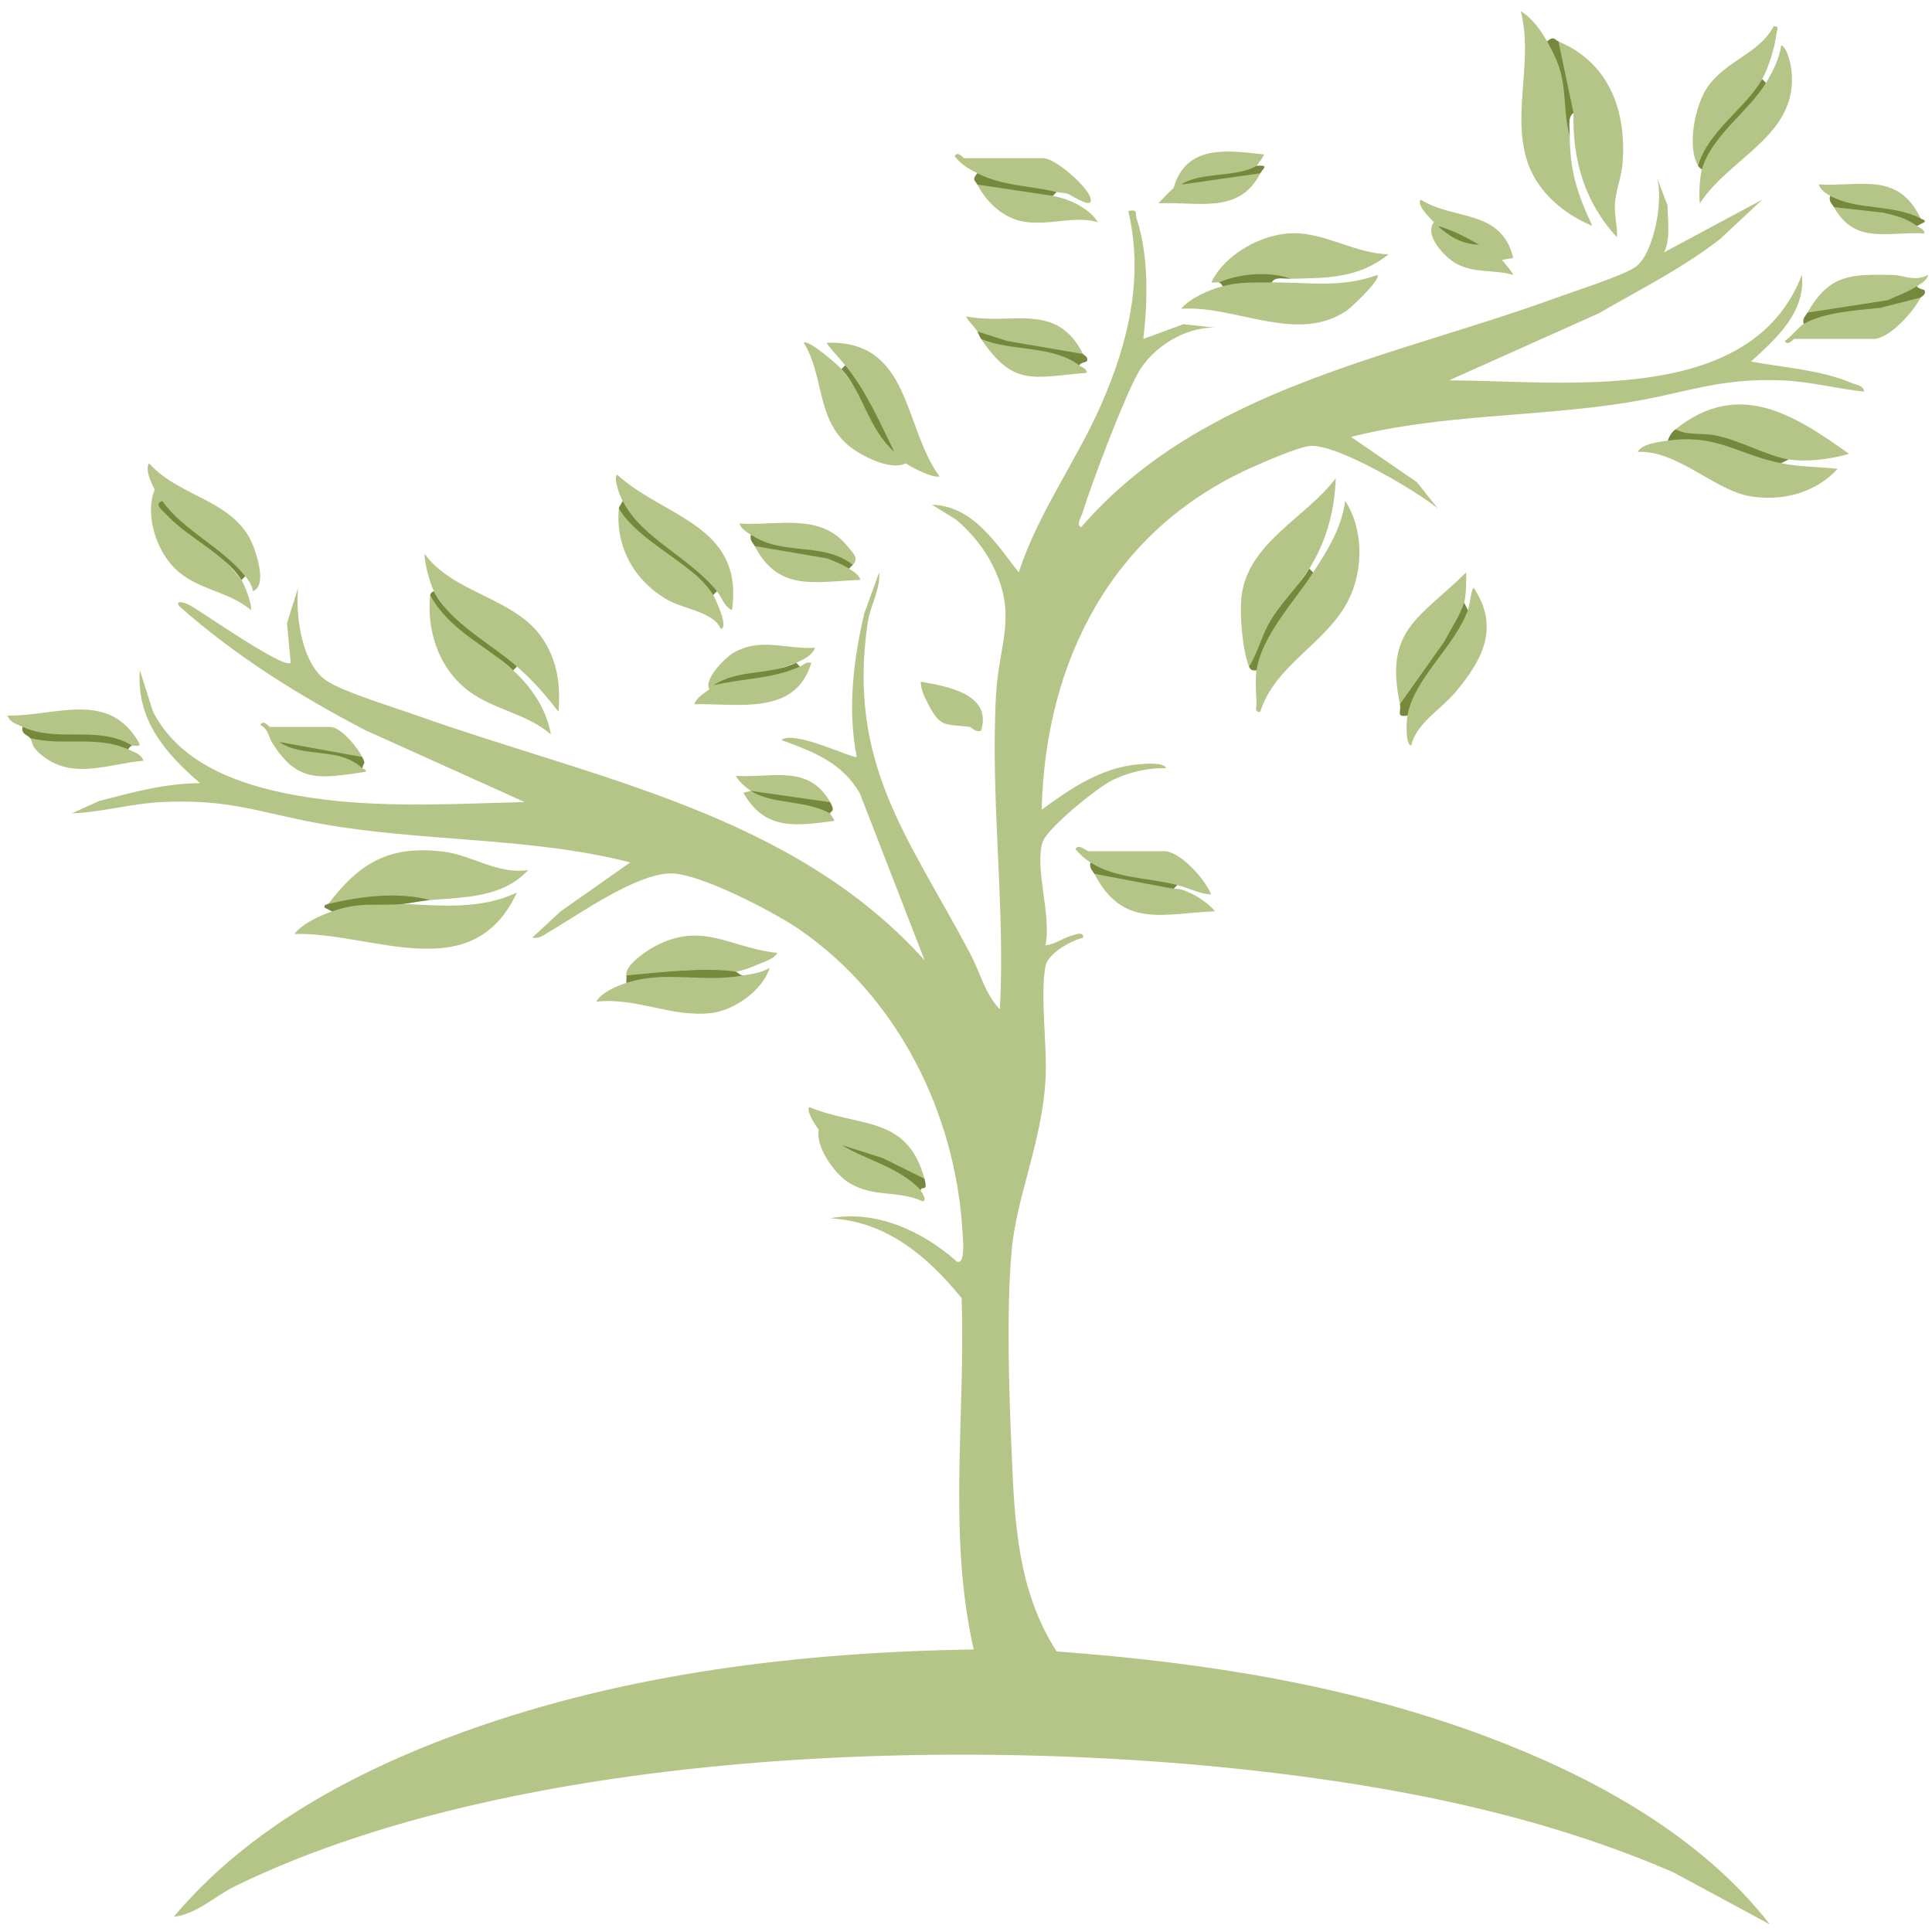 <?xml version="1.0" encoding="UTF-8"?> <svg xmlns="http://www.w3.org/2000/svg" width="384" height="384" viewBox="0 0 384 384" fill="none"><path d="M172.5 123.509C168.24 151.899 180.72 166.589 192.88 189.629C194.81 193.289 195.91 197.829 198.74 200.609C199.83 179.809 196.81 158.849 197.97 138.079C198.54 127.919 202.26 122.389 197.38 112.529C195.62 108.979 193.1 105.909 190.1 103.329L185.25 100.319C193.42 100.569 198.02 108.079 202.49 113.779C206.29 101.979 213.98 91.6 218.89 80.37C224.24 68.129 227.4 55.239 224.25 41.929C226.28 41.58 225.54 42.3 225.95 43.559C228.33 50.87 228.13 59.84 227.25 67.37L235.19 64.439L241.5 65.12C235.53 64.98 229.07 68.999 226.18 74.159C223.29 79.32 217 95.99 215.12 102.039C214.89 102.779 213.85 104.279 214.88 104.799C238.83 77.079 276.64 71.12 309.4 59.16C312.95 57.859 322.51 54.83 325.05 53.069C328.74 50.51 330.76 39.41 329.27 35.19L331.45 40.859C331.44 43.95 332.09 47.27 330.76 50.15L350.26 39.679L341.94 47.459C334.46 53.309 325.95 57.529 317.78 62.27L288.02 75.6C310.82 75.659 348.01 80.879 358.14 54.639C358.93 62.02 352.98 67.37 348.02 71.859C354.56 73.07 361.96 73.51 368.1 76.15C369.02 76.549 370.31 76.549 370.52 77.84C365.3 77.29 359.62 75.829 354.39 75.609C341.54 75.059 335.35 78.09 323.55 79.99C305.54 82.9 286.4 82.29 268.53 86.84L281.63 95.84L285.77 101.059C281.36 97.449 265.39 88.019 260.25 88.65C257.78 88.96 251.35 91.769 248.76 92.93C221.03 105.359 207.77 131.289 207.04 160.939C212.81 156.709 218.76 152.629 226.13 151.929C227.24 151.829 231.31 151.389 231.78 152.699C228.16 152.559 224.3 153.509 221.04 155.089C218.11 156.509 208 164.709 207.19 167.459C205.63 172.699 209.04 182.059 207.79 187.889C209.66 187.719 211.13 186.499 212.99 185.969C213.71 185.759 215.47 185.019 215.28 186.379C212.88 186.939 208.28 189.509 207.8 192.019C206.7 197.879 208.17 207.919 207.81 214.489C207.12 227.059 201.96 237.929 201.04 248.899C200.03 260.909 200.55 276.439 201.06 288.529C201.65 302.409 202.22 316.149 210.02 328.239C239.27 330.389 268.23 334.919 295.72 345.259C316.51 353.079 337.99 364.759 351.78 382.489L332.55 372.119C314.56 364.319 295.49 359.229 276.17 355.779C210 343.959 107.94 345.009 46.77 374.869C42.81 376.799 39 380.499 34.53 380.979C49.49 363.209 70.82 351.899 92.45 344.109C124.72 332.479 159.3 328.389 193.53 327.839C188.31 304.809 191.94 281.339 191.13 258.009C184.39 249.729 176.23 242.769 165.03 242.139C174.2 240.429 183.45 244.759 190.17 250.739C191.96 251.499 191.37 245.999 191.32 245.099C190.01 221.369 178.47 198.189 158.83 184.699C153.9 181.309 138.82 173.419 133.18 173.599C126.04 173.829 114.98 181.839 108.9 185.359C107.87 185.959 107.14 186.629 105.78 186.359L111.42 181.149L125.27 171.409C105.29 166.299 83.7 167.359 63.62 163.699C51.18 161.429 45.56 158.739 31.91 159.429C26.03 159.729 20.18 161.459 14.28 161.659L19.69 159.209C26.27 157.499 32.9 155.659 39.78 155.669C32.83 149.689 27.09 143.109 27.79 133.219L30.41 141.449C35.45 151.209 46.03 155.419 56.26 157.569C72.05 160.889 88.27 159.819 104.28 159.409L72.52 145.089C59.36 138.219 46.77 130.369 35.65 120.499C34.64 119.059 36.96 119.899 37.49 120.159C39.76 121.299 56.43 133.129 57.78 131.719L57.04 123.869L59.27 116.759C58.68 122.249 59.95 132.089 65 135.369C68.43 137.599 78.47 140.639 82.89 142.219C118.23 154.799 157.51 161.689 183.77 190.859L170.9 157.679C167.3 151.489 161.66 149.439 155.28 147.069C157.96 145.049 169.67 150.919 170.28 150.429C168.44 141.119 169.58 131.209 171.78 121.989C172.35 121.479 172.6 121.989 172.53 123.489L172.5 123.509Z" fill="#B5C587"></path><path d="M307.5 8.23C308.09 8.12 308.71 8.21 308.88 8.69C311.04 14.78 311.97 20.55 312 26.941C312.03 34.031 313.53 38.63 316.49 44.901C310.58 42.45 305.17 37.81 303.36 31.441C300.64 21.851 304.77 11.921 302.26 2.23C304.52 3.57 306.21 5.98 307.5 8.22V8.23Z" fill="#B5C587"></path><path d="M80.25 179.65C87.88 180.03 95.59 180.78 102.74 177.4C93.84 196.51 74.07 185.23 58.5 185.63C60.28 183.47 63.45 182.04 66 181.15C68.89 178.65 76.75 178.25 80.25 179.65Z" fill="#B5C587"></path><path d="M261 113.781C263.9 109.261 266.61 105.081 267.37 99.561C271.1 105.331 271.01 113.541 267.88 119.531C263.45 128.001 253.43 132.161 250.48 141.471C249.25 141.671 249.78 140.461 249.74 139.621C249.64 137.821 249.49 134.921 249.74 133.241C249.34 132.921 249.04 132.641 249.1 132.471C251.45 125.421 255.88 118.821 260.99 113.781H261Z" fill="#B5C587"></path><path d="M309.75 8.23C319.92 12.53 323.32 22.12 322.49 32.541C322.27 35.261 321.08 37.99 320.97 40.77C320.88 43.1 321.52 44.99 321.38 47.151C314.98 40.24 312.5 31.78 312.75 22.451C312.32 22.43 311.97 22.39 311.94 22.261C311.18 19.39 309.31 11.591 308.92 8.91C308.89 8.73 309.26 8.48 309.75 8.23Z" fill="#B5C587"></path><path d="M65.25 179.649C71.47 171.539 77.26 167.979 88.04 169.249C93.74 169.919 98.97 173.889 105 172.919C99.84 178.469 92.35 178.289 85.5 178.899C78.97 178.449 72.54 178.899 66.2 180.249L65.25 179.649Z" fill="#B5C587"></path><path d="M260.25 113.031C255.8 119.001 252.12 125.441 249.2 132.361L248.25 132.491C246.94 129.341 246.37 122.051 246.75 118.641C247.95 107.881 259.59 102.911 265.49 95.061C265.28 101.531 263.63 107.541 260.25 113.021V113.031Z" fill="#B5C587"></path><path d="M86.25 117.519C85.46 115.959 84.36 111.909 84.37 110.039C89.87 117.799 102.1 118.799 107.58 126.549C110.76 131.049 111.46 136.059 111 141.469C108.26 137.939 106.11 135.449 102.76 132.489C95.43 128.819 89.93 123.829 86.26 117.519H86.25Z" fill="#B5C587"></path><path d="M252.75 56.14C260.13 56.06 266.47 57.33 273.75 54.65C274.6 55.43 268.63 61.08 267.71 61.71C257.81 68.49 245.45 60.59 234.76 61.38C236.48 59.28 240.36 57.57 243.01 56.9C245.24 55.29 250.6 54.56 252.76 56.15L252.75 56.14Z" fill="#B5C587"></path><path d="M354 92.07C357.82 92.84 361.43 92.74 365.25 93.19C360.86 97.97 354.21 99.72 347.81 98.63C340.76 97.42 333.29 89.41 325.51 89.82C326.35 88.19 329.82 87.82 331.51 87.58C331.86 87.09 332.32 86.77 332.84 86.49C335.46 85.04 351.07 90.2 354.01 92.08L354 92.07Z" fill="#B5C587"></path><path d="M102 133.24C105.63 136.57 108.67 141 109.49 145.97C104.37 141.53 97.46 141.07 92.24 136.62C87.02 132.17 84.81 125.08 85.5 118.27C90.75 123.61 96.25 128.6 102 133.24Z" fill="#B5C587"></path><path d="M242.25 56.14C241.85 56.03 241.23 56.23 240.75 56.14C243.42 50.56 250.72 46.48 256.88 46.36C263.45 46.23 269.44 50.45 276 50.53C270.08 55.34 263.67 55.27 256.5 55.4C251.68 55.12 246.93 55.37 242.25 56.15V56.14Z" fill="#B5C587"></path><path d="M333 85.329C345.56 75.339 356.45 82.319 367.5 90.199C363.93 91.269 359.21 91.869 355.5 91.319L353.93 91.519C347.09 88.639 340.1 86.939 332.98 86.429L333 85.329Z" fill="#B5C587"></path><path d="M351 16.47C352.31 14.32 353.74 11.53 354.01 8.99C355.26 9.4 355.97 12.99 356.08 14.06C357.43 26.96 343.8 31.2 337.87 40.42C337.61 38.91 337.87 35 338.25 33.69L337.99 32.94C341.37 26.71 345.71 21.22 351 16.47Z" fill="#B5C587"></path><path d="M147.75 193.869C149.62 193.529 151.3 193.379 152.99 192.369C151.57 196.859 145.91 200.829 141.37 201.349C133.43 202.269 126.42 198.169 118.49 199.099C119.66 197.179 122.43 196.049 124.49 195.359L125 194.489C132.5 193.259 140.2 193.339 147.74 193.859L147.75 193.869Z" fill="#B5C587"></path><path d="M123.75 99.56C123.22 98.51 121.92 95.45 122.62 94.32C132.16 102.97 147.88 104.33 145.49 121.26C143.98 120.63 143.46 118.72 142.5 117.52C135.83 112.54 129.6 107.06 123.81 101.06L123.75 99.55V99.56Z" fill="#B5C587"></path><path d="M168 72.61C166.77 71.09 165.38 69.72 164.25 68.13C181.07 67.49 179.5 84.9 186.75 94.7C185.32 95.05 181.18 92.9 180 92.081C178.31 92.07 176.79 91.671 177.75 89.831C174.26 84.171 171.01 78.43 168 72.61Z" fill="#B5C587"></path><path d="M291.75 121.26C292.27 119.8 292.19 118.07 292.87 116.77C298.21 124.74 294.62 131.29 289.13 137.74C286.26 141.11 281.51 143.75 280.48 148.2C279.23 147.87 279.57 143.22 279.74 142.22C279.4 141.99 279.12 141.75 279.05 141.45C278.75 140.32 289.26 124.2 290.97 121.59C291.1 121.39 291.4 121.31 291.75 121.26Z" fill="#B5C587"></path><path d="M30.75 97.31C30.1 95.99 28.77 93.42 29.62 92.07C35.94 99.17 47.31 99.31 50.62 109.29C51.3 111.34 52.88 116.47 50.26 117.51C50.15 116.42 49.43 115.34 48.75 114.52C43.07 110.12 37.56 105.44 32.22 100.5L32.25 99.55C31.05 100.13 30.55 99.38 30.75 97.3V97.31Z" fill="#B5C587"></path><path d="M167.25 73.359C171.13 78.309 174.63 83.799 177.75 89.829C178.52 90.529 179.85 91.969 180 92.079C176.95 93.719 170.65 90.359 168.38 88.329C162.21 82.799 163.77 74.589 159.75 68.129C160.59 67.369 166.36 72.369 167.25 73.359Z" fill="#B5C587"></path><path d="M141.75 118.271C142.17 118.971 144.94 124.801 143.26 125.001C141.89 121.671 136.03 121.081 132.84 119.311C126.19 115.611 122.29 108.821 123 101.061C129.25 106.381 135.54 111.861 141.85 117.511L141.75 118.271Z" fill="#B5C587"></path><path d="M350.25 15.721L350.39 16.481C345.63 21.731 341.33 27.221 337.5 32.931C335.26 29.161 336.88 20.901 339.42 17.261C343.12 11.981 349.76 10.591 352.51 5.241C353.79 5.041 353.14 6.131 353.05 6.891C352.73 9.491 351.53 13.431 350.25 15.711V15.721Z" fill="#B5C587"></path><path d="M124.5 193.869C124.1 191.929 128.48 188.969 130.27 188.029C139.72 183.069 145.23 188.459 154.49 189.389C154.11 190.469 151.57 191.309 150.5 191.759C149.11 192.329 147.74 192.899 146.25 193.129C139.33 193.359 132.33 193.809 125.24 194.469L124.5 193.879V193.869Z" fill="#B5C587"></path><path d="M32.25 99.561C32.19 100.651 32.96 101.511 34.23 102.701C39.79 106.481 44.38 110.671 48 115.281C48.51 116.081 50.16 120.111 49.88 121.261C45.2 117.301 38.91 117.311 34.47 112.691C30.98 109.051 28.78 102.131 30.75 97.311C30.93 97.671 31.91 99.07 32.25 99.561Z" fill="#B5C587"></path><path d="M291 119.769C291.18 120.429 291.17 120.929 290.98 121.589C290.35 123.739 281.1 138.059 279.33 140.139C279.21 140.289 278.78 140.169 278.26 139.979C275.07 125.089 282.14 122.939 291.39 113.779C291.5 115.289 291.39 118.419 291.01 119.759L291 119.769Z" fill="#B5C587"></path><path d="M183.75 234.291L183 235.031C178.03 231.971 172.79 229.471 167.25 227.551C164.86 229.271 163.36 226.851 162.75 224.561C162.4 224.181 160.07 220.761 160.88 220.061C171.03 224.191 180.29 221.621 183.75 234.291Z" fill="#B5C587"></path><path d="M194.25 34.43C192.44 33.51 191.04 32.71 189.75 31.06C190.25 29.84 191.51 31.44 191.62 31.44H207.37C209.75 31.44 216.04 36.98 216.73 39.31C217.51 41.94 213.01 38.79 212.23 38.53C211.45 38.27 210.67 38.33 209.99 38.17C204.92 38.1 199.47 37.04 194.49 35.6L194.24 34.43H194.25Z" fill="#B5C587"></path><path d="M381.75 59.13C380.35 61.93 375.53 67.36 372.37 67.36H356.62C356.51 67.36 355.24 68.95 354.75 67.74C355.84 67.1 357.69 64.82 358.5 64.37C358.89 62.9 360.24 62.64 361.62 62.39C368.4 61.41 374.03 60.51 380.49 58.36C381.12 58.15 381.48 58.36 381.75 59.12V59.13Z" fill="#B5C587"></path><path d="M216.75 171.42C215.6 170.68 214.65 169.83 213.75 168.8C214.3 167.55 215.93 169.18 216.37 169.18H231.37C234.6 169.18 239.59 174.84 240.74 177.79C238.49 177.68 236.4 176.54 233.99 175.91C230.71 175.67 218.91 174.41 217.05 172.18C216.88 171.98 216.8 171.71 216.74 171.42H216.75Z" fill="#B5C587"></path><path d="M167.25 227.561C172.96 229.451 178.27 232.051 183.18 235.361L183 236.541C182.97 236.831 184.44 238.431 183.38 238.781C178.28 236.421 173.51 238.191 168.49 234.921C165.82 233.181 162.05 227.901 162.74 224.561C163.85 225.771 165.84 226.711 167.24 227.551L167.25 227.561Z" fill="#B5C587"></path><path d="M233.25 176.65C234.66 176.56 235.81 177.15 237.04 177.72C238.27 178.29 240.65 179.99 241.5 181.13C231.13 181.54 223.21 184.65 217.5 173.65L217.87 172.91C223.14 174.13 228.26 175.38 233.25 176.64V176.65Z" fill="#B5C587"></path><path d="M209.25 38.92C212.61 39.59 216.25 41.23 218.25 44.151C213.48 42.84 208.81 44.821 203.69 44.09C199.52 43.49 196.08 40.24 194.25 36.67L194.74 35.73C199.72 36.73 204.56 37.791 209.25 38.91V38.92Z" fill="#B5C587"></path><path d="M359.25 62.129C363.65 54.439 367.89 54.509 376.12 54.649C378.48 54.689 380.44 56.049 383.25 54.649C382.99 55.739 381.86 56.319 381 56.889C381.11 57.269 381.18 57.649 381.11 57.999C380.88 59.229 362.45 62.679 359.86 62.849C359.67 62.859 359.46 62.539 359.24 62.129H359.25Z" fill="#B5C587"></path><path d="M4.5 144.469C3.42 143.969 1.86 143.529 1.5 142.229C11.25 142.359 21.71 136.989 27.75 147.839C27.79 148.559 26.72 148.099 26.25 148.209C20.41 146.909 14.37 146.289 8.12 146.359C6.76 146.139 5.12 145.859 4.5 144.469Z" fill="#B5C587"></path><path d="M159 132.49C159.76 132.16 160.16 131.45 161.25 131.75C158.09 142.37 146.68 139.76 138 139.97C138.47 138.55 139.96 137.84 141 136.98C140.9 136.3 141.09 136.02 141.75 136.23C147.48 134.68 153.23 133.44 159 132.49Z" fill="#B5C587"></path><path d="M169.5 112.281C163.12 110.491 156.6 108.871 149.94 107.441L149.25 106.291C148.4 105.721 147.26 105.141 147 104.051C154.52 104.551 163 101.831 168.39 108.521C169.5 109.901 170.82 110.851 169.5 112.281Z" fill="#B5C587"></path><path d="M215.25 70.361L214.74 71.291C207.6 70.011 200.77 68.211 194.25 65.871C193.55 64.731 192.56 64.011 192 62.881C201.1 64.711 209.99 59.831 215.25 70.361Z" fill="#B5C587"></path><path d="M25.5 148.96C26.59 149.46 28.14 149.9 28.5 151.2C20.95 151.88 13.83 155.41 7.45 149.36C6.26 148.23 6.44 147.34 6 146.71C6.25 146.36 6.49 146.09 6.74 146.08C11.97 145.99 21.44 146.38 25.5 148.95V148.96Z" fill="#B5C587"></path><path d="M141 136.98C139.8 134.96 144.25 130.69 145.53 129.9C151.01 126.53 156.1 129.11 162 128.75C161.38 130.35 159.69 131.08 158.25 131.74C153.08 133.59 147.58 135.09 141.75 136.23C141.51 136.38 141.27 136.75 141 136.98Z" fill="#B5C587"></path><path d="M168.75 113.029C169.6 113.599 170.74 114.179 171 115.269C162.23 115.519 154.83 117.829 150 108.539C150.13 108.119 150.25 107.789 150.35 107.799C155 108.179 165.68 110.279 168.75 113.029Z" fill="#B5C587"></path><path d="M214.5 72.61C215.03 73.01 216.01 73.22 216 74.1C205.19 75.01 201.47 76.9 195 67.37C195.27 67.14 195.52 66.96 195.74 67C198.95 67.55 212.78 70.16 214.56 71.43C214.73 71.55 214.65 72.03 214.5 72.61Z" fill="#B5C587"></path><path d="M250.5 34.431C246.29 42.721 238.05 40.021 230.25 40.411C230.77 39.831 232.81 37.661 233.25 37.421C233.79 36.351 234.29 36.101 234.75 36.671C239.78 35.631 244.83 34.641 249.9 33.711L250.5 34.421V34.431Z" fill="#B5C587"></path><path d="M285 44.16C284.19 43.32 281.47 40.72 282.37 39.67C288.9 43.85 298.44 41.47 300.76 51.27L298.5 51.65C296.61 52.4 293.67 50.84 294 48.66C291.06 47.86 288.38 46.41 285.75 44.92C285.03 45.14 284.78 44.89 285 44.17V44.16Z" fill="#B5C587"></path><path d="M381.75 43.421L380.89 43.881C375.27 42.301 369.66 40.901 364.06 39.671L363.76 38.921C362.88 38.441 361.78 37.701 361.51 36.681C370.18 37.061 377.25 34.151 381.76 43.411L381.75 43.421Z" fill="#B5C587"></path><path d="M72 150.459L71.49 151.269C66.2 149.889 60.87 148.619 55.5 147.469C55.76 148.699 55.26 148.699 54 147.469C53.39 146.479 53.35 144.889 51.75 144.099C52.27 142.879 53.51 144.479 53.62 144.479H65.62C67.72 144.479 71.06 148.509 72 150.469V150.459Z" fill="#B5C587"></path><path d="M285.75 44.91C288.4 46.39 291.06 47.84 294 48.65C296.01 49.79 296.69 49.8 298.5 51.64C298.86 52.01 300.89 54.51 300.75 54.63C296.77 53.49 292.94 54.43 289.24 52.28C287.22 51.11 282.97 46.8 285 44.16C285.25 44.42 285.47 44.67 285.75 44.91Z" fill="#B5C587"></path><path d="M233.25 37.429C235.72 28.569 244.06 29.899 251.25 30.699C251.36 30.779 249.91 32.839 249.75 32.939L249.73 33.819C244.7 34.659 239.71 35.609 234.75 36.679C234.26 36.939 233.74 37.169 233.25 37.429Z" fill="#B5C587"></path><path d="M55.5 147.461C61 148.571 66.41 149.911 71.73 151.481L72 152.701C72 152.701 73.44 153.271 72.37 153.451C63.41 154.761 59.03 155.661 54 147.461H55.5Z" fill="#B5C587"></path><path d="M165 159.441C164.85 159.981 164.72 160.411 164.64 160.401C161.39 160.061 155.91 158.871 152.56 158.131C151.44 157.881 150.33 157.611 149.26 157.201C148.29 156.591 146.78 155.271 146.26 154.211C153.6 154.651 160.7 151.841 165.01 159.441H165Z" fill="#B5C587"></path><path d="M381 44.909C381.53 45.309 382.51 45.519 382.5 46.399C375.03 45.989 368.73 48.679 364.5 41.169C364.66 40.709 364.81 40.359 364.93 40.369C368.9 40.739 377.72 41.999 381.07 43.969C381.19 44.039 381.13 44.429 381 44.909Z" fill="#B5C587"></path><path d="M149.25 157.189C154.5 158.289 159.71 159.439 164.87 160.649L165 161.679C165 161.929 166.04 163.009 165.75 163.169C158.26 164.169 151.97 165.119 147.75 157.559L149.25 157.189Z" fill="#B5C587"></path><path d="M184.5 139.98C183.76 138.54 183.04 137.16 183 135.49C188.28 136.41 197.29 137.97 194.99 145.22C194 145.71 193.01 144.5 192.74 144.47L192.72 143.72C189.82 142.88 187.07 141.63 184.49 139.98H184.5Z" fill="#B5C587"></path><path d="M291.75 121.26C289.18 128.44 280.98 134.95 279.75 142.22C277.36 142.62 278.56 141.43 278.25 139.97L287.1 127.47C288.24 125.2 290.34 122.12 291 119.76L291.75 121.26Z" fill="#75883C"></path><path d="M355.5 91.32L354 92.07C345.4 90.34 341.18 86.2 331.5 87.58C331.8 86.66 332.23 85.94 333 85.33C335.38 86.61 338.28 85.99 341.13 86.57C345.69 87.5 351.55 90.73 355.5 91.32Z" fill="#75883C"></path><path d="M261 113.779C257.33 119.499 250.77 126.319 249.75 133.239C248.99 133.319 248.57 133.249 248.25 132.489C249.97 129.849 250.55 126.939 252.15 124.029C254.36 119.999 258.01 116.659 260.25 113.029L261 113.779Z" fill="#75883C"></path><path d="M381 56.891C381.24 57.401 382.45 57.581 382.49 57.661C382.97 58.551 381.84 58.961 381.75 59.141L373.68 61.191C368.98 61.681 362.64 62.031 358.5 64.381C358.19 63.241 358.84 62.851 359.25 62.131L375.16 59.671C376.99 58.851 379.36 57.971 381 56.891Z" fill="#75883C"></path><path d="M142.5 117.521L141.75 118.271C137.94 111.961 127.11 107.941 123 101.051C123.04 100.661 123.61 100.031 123.75 99.551C127.54 107.021 137.03 110.711 142.5 117.511V117.521Z" fill="#75883C"></path><path d="M146.25 193.12C146.5 193.16 147.18 193.93 147.75 193.87C139.43 195.37 132.14 192.82 124.5 195.37C124.44 194.89 124.59 194.32 124.5 193.87C130.78 193.32 140.11 192.19 146.25 193.12Z" fill="#75883C"></path><path d="M26.25 148.211C25.92 148.291 25.62 148.631 25.5 148.961C19.39 146.121 12.47 148.341 6 146.711C5.56 146.091 4.09 145.901 4.5 144.461C11.5 147.711 19.52 144.041 26.25 148.201V148.211Z" fill="#75883C"></path><path d="M184.5 139.979C186.64 137.829 188.61 140.879 189.6 141.399C189.92 141.569 196.93 144.039 192.75 144.469C187.95 143.889 186.93 144.709 184.5 139.979Z" fill="#B5C587"></path><path d="M102.75 132.49L102 133.24C96.57 128.25 89.27 125.29 85.5 118.27C85.53 117.93 85.9 117.6 86.25 117.52C89.38 123.74 97.59 127.93 102.75 132.49Z" fill="#75883C"></path><path d="M85.5 178.901C83.58 179.071 81.63 179.521 80.25 179.651C74.72 180.161 71.81 179.121 66 181.151L64.5 180.391C64.34 179.691 65.17 179.761 65.25 179.661C71.68 178.171 79.02 177.161 85.5 178.911V178.901Z" fill="#75883C"></path><path d="M48.749 114.531L47.999 115.281C44.709 110.101 37.279 106.861 32.989 102.191C32.429 101.581 30.47 100.201 32.249 99.561C36.459 105.511 43.789 108.481 48.749 114.531Z" fill="#75883C"></path><path d="M177.75 89.82C172.43 84.98 171.75 78.38 167.25 73.35L168 72.6C172.23 77.83 174.8 83.8 177.75 89.82Z" fill="#75883C"></path><path d="M215.25 70.359C215.34 70.539 216.47 70.949 215.99 71.839C215.95 71.909 214.75 72.099 214.5 72.609C209.01 68.539 201.2 69.929 195 67.369C194.61 66.799 194.5 66.279 194.25 65.869L200.21 67.779L215.25 70.359Z" fill="#75883C"></path><path d="M309.75 8.23L312.75 22.45C311.51 23.25 311.99 25.54 312 26.94C310.76 22.74 311.35 18.63 310.14 14.2C309.59 12.19 308.54 10.02 307.5 8.23C308.85 7.04 309.02 7.92 309.75 8.23Z" fill="#75883C"></path><path d="M351 16.471C347.47 22.271 340.2 26.961 338.25 33.691C337.99 33.471 337.68 33.241 337.5 32.941C339.58 25.941 346.99 21.521 350.25 15.721L351 16.471Z" fill="#75883C"></path><path d="M169.5 112.279C169.26 112.539 168.98 112.759 168.75 113.029C167.53 112.219 165.8 111.549 164.41 110.989L150 108.529C149.64 107.839 148.94 107.399 149.25 106.279C155.81 110.639 163.47 107.549 169.5 112.269V112.279Z" fill="#75883C"></path><path d="M183.75 234.291C184.53 237.141 183.11 235.591 183 236.541C178.65 231.931 172.52 230.751 167.25 227.561L175.49 230.191L183.75 234.291Z" fill="#75883C"></path><path d="M381.75 43.42C381.8 43.52 382.85 43.7 382.5 44.15L381 44.92C378.84 43.31 376.83 42.88 374.29 42.26L364.5 41.17C364.1 40.46 363.43 40.07 363.75 38.92C369.13 41.86 376.18 40.54 381.75 43.41V43.42Z" fill="#75883C"></path><path d="M210 38.18L209.25 38.93L194.25 36.68C193.83 35.87 193.1 35.81 194.25 34.43C199.3 37.01 204.56 36.85 210 38.17V38.18Z" fill="#75883C"></path><path d="M234 175.91L233.25 176.66L217.5 173.67C217.14 172.98 216.44 172.54 216.75 171.42C221.81 174.67 228.24 174.41 234 175.91Z" fill="#75883C"></path><path d="M159 132.49C153.1 135.07 147.9 134.72 141.75 136.23C146.94 132.88 152.45 134.37 158.25 131.74L159 132.49Z" fill="#75883C"></path><path d="M165 159.439C166.18 161.509 165 161.099 165 161.689C160.08 158.929 153.64 159.969 149.25 157.199L165 159.449V159.439Z" fill="#75883C"></path><path d="M72 150.461C72.76 152.051 72.31 151.291 72 152.711C67.39 148.331 60.37 150.791 55.5 147.471L72 150.461Z" fill="#75883C"></path><path d="M256.5 55.39C255.3 55.41 253.38 54.94 252.75 56.14C249.16 56.18 246.6 55.97 243 56.89C242.88 56.56 242.58 56.23 242.25 56.14C246.31 54.37 252.28 53.85 256.5 55.39Z" fill="#75883C"></path><path d="M249.75 32.941C252.44 32.771 250.97 33.501 250.5 34.441L234.75 36.691C238.53 34.111 245.94 35.311 249.75 32.951V32.941Z" fill="#75883C"></path><path d="M172.5 123.509L171.75 122.009L174.74 113.779C175.04 116.999 172.93 120.629 172.5 123.509Z" fill="#B5C587"></path><path d="M294 48.65C290.46 48.48 288.26 47.12 285.75 44.91C288.71 45.73 291.35 47.14 294 48.65Z" fill="#75883C"></path></svg> 